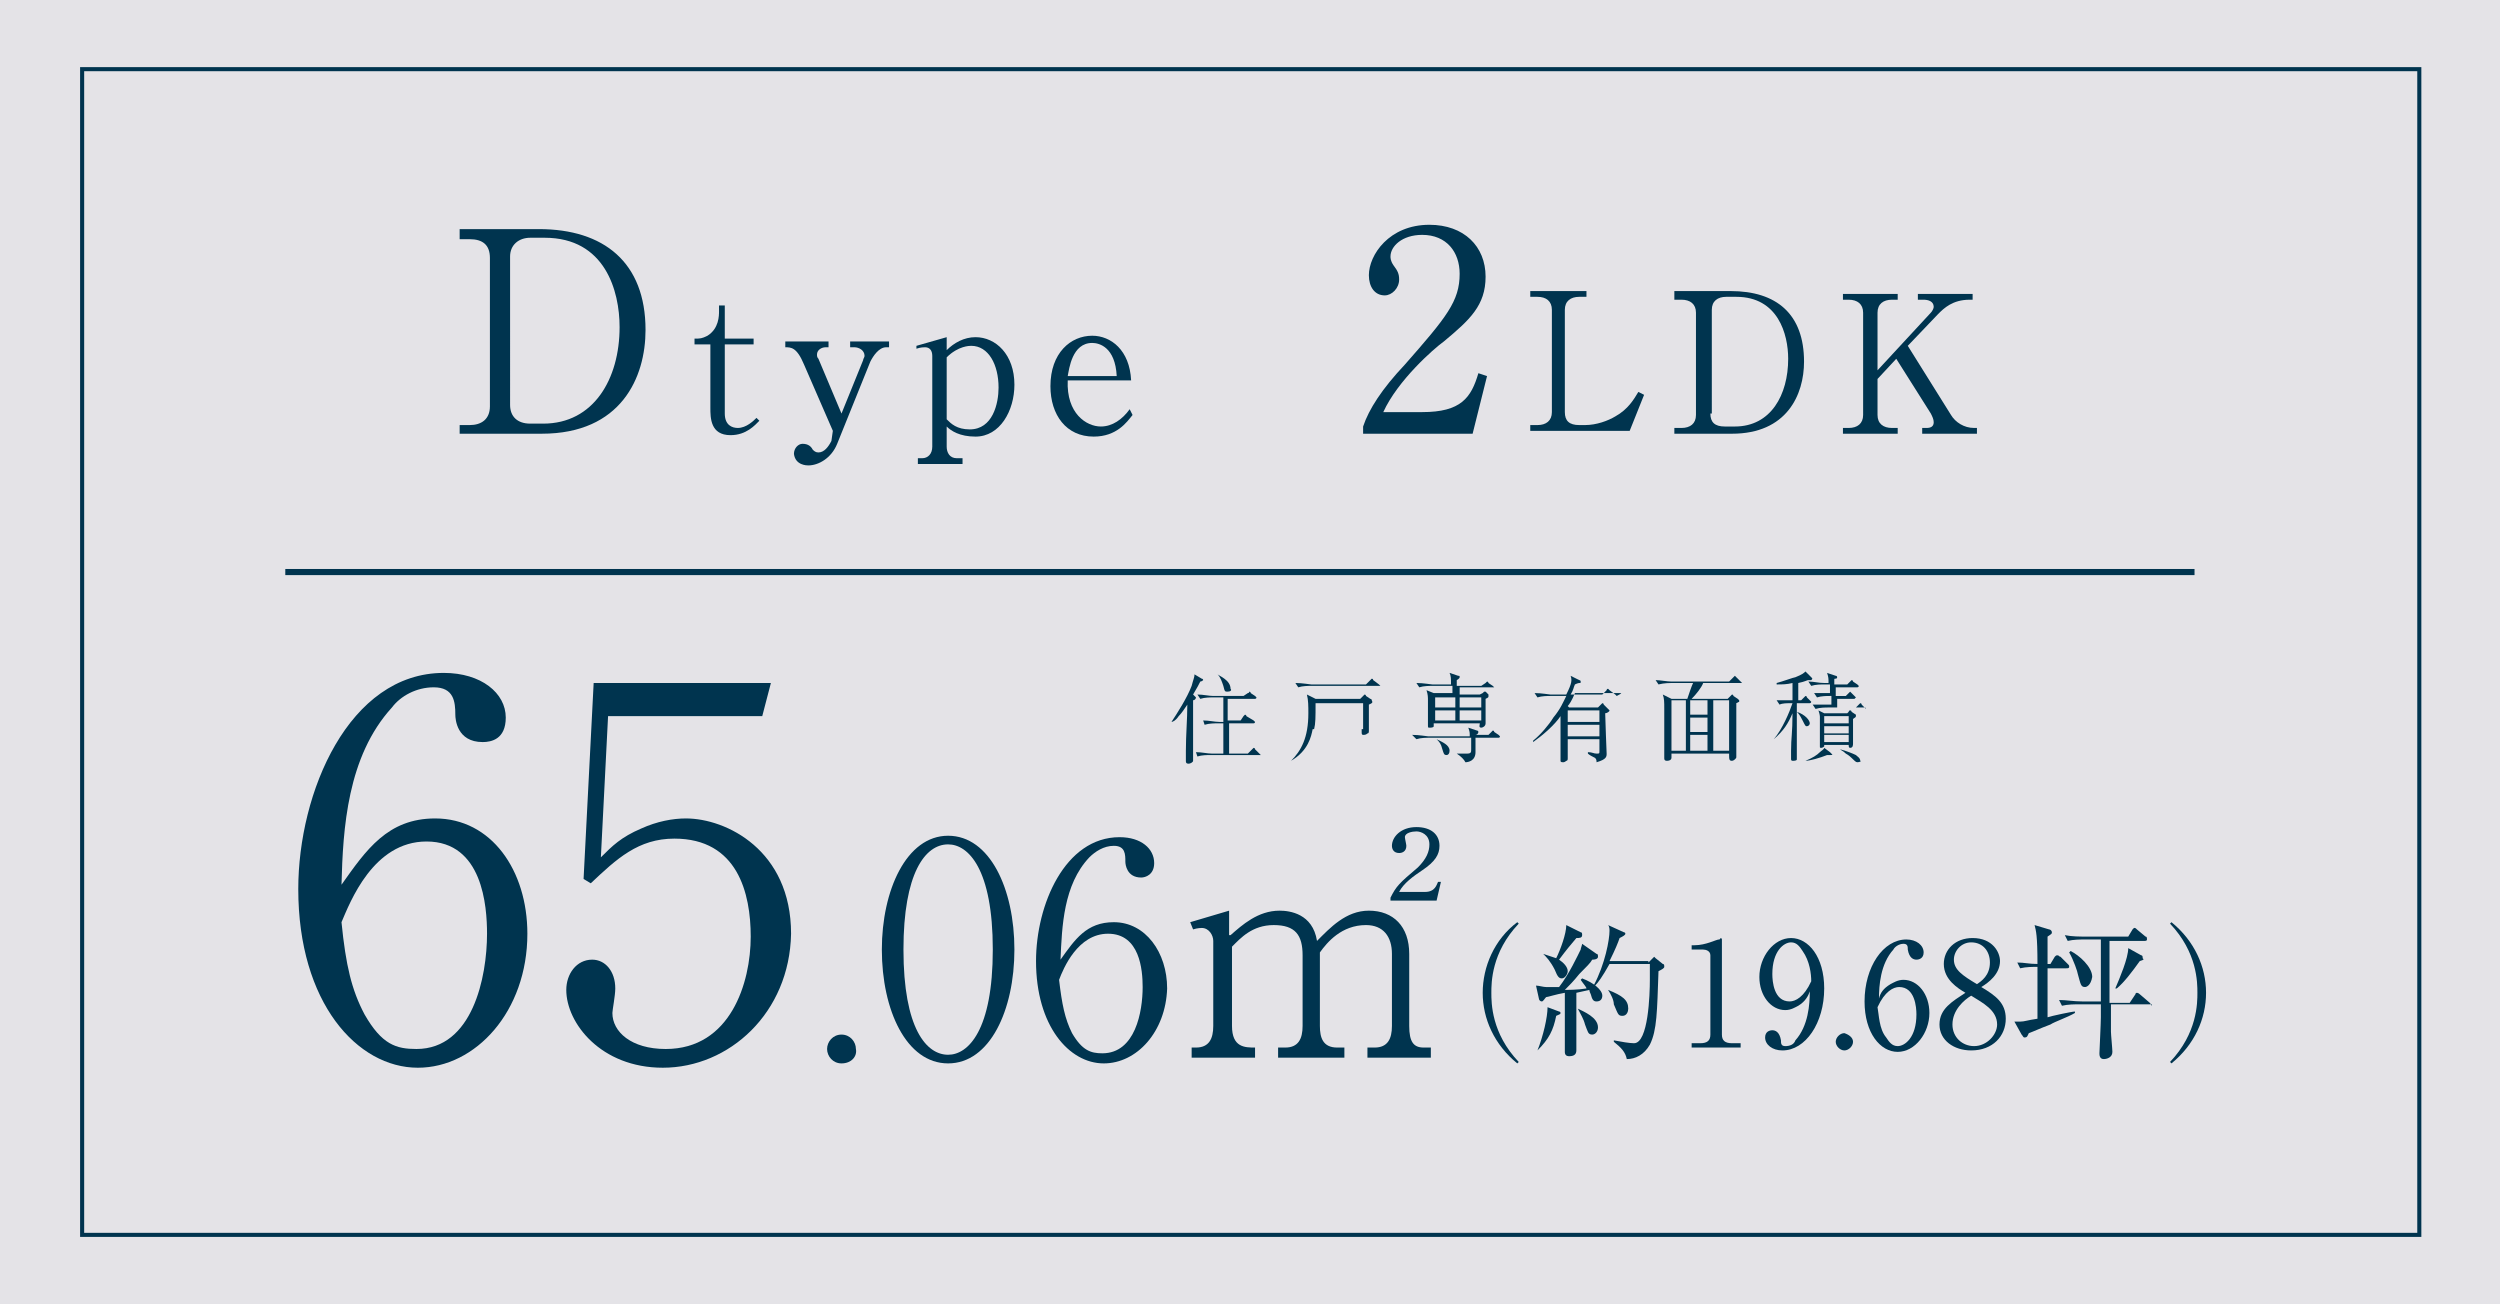 <?xml version="1.0" encoding="utf-8"?>
<!-- Generator: Adobe Illustrator 26.0.2, SVG Export Plug-In . SVG Version: 6.00 Build 0)  -->
<svg version="1.1" id="_レイヤー_2" xmlns="http://www.w3.org/2000/svg" xmlns:xlink="http://www.w3.org/1999/xlink" x="0px"
	 y="0px" width="173.5px" height="90.5px" viewBox="0 0 173.5 90.5" enable-background="new 0 0 173.5 90.5" xml:space="preserve">
<g id="_枠">
	<rect y="0" fill="#E4E3E7" width="173.5" height="90.5"/>
	<rect x="5.7" y="4.8" fill="none" stroke="#00344F" stroke-width="0.283" stroke-miterlimit="10" width="162.2" height="80.9"/>
	<path fill="#00344F" d="M31.8,15.9h5.6c4.5,0,7.4,2.3,7.4,7c0,3.3-1.7,7.2-7.2,7.2h-5.7v-0.6h0.7c0.8,0,1.4-0.4,1.4-1.3V17.9
		c0-0.9-0.5-1.3-1.4-1.3h-0.7V15.9z M35.4,28.1c0,0.8,0.5,1.3,1.4,1.3h0.9c3.5,0,5.3-3.1,5.3-6.7c0-2.5-1-6.2-5.2-6.2h-1
		c-0.8,0-1.4,0.5-1.4,1.3V28.1z"/>
	<path fill="#00344F" d="M50.3,24.1v4.6c0,0.8,0.5,1,0.9,1c0.6,0,1.1-0.5,1.3-0.7l0.2,0.2c-0.3,0.3-0.9,1-2,1
		c-1.4,0-1.4-1.2-1.4-1.9v-4.4h-1.1v-0.4c0.4,0,0.5,0,0.9-0.2c0.8-0.5,0.8-1.4,0.8-1.7v-0.4h0.4v2.3h2v0.4H50.3z"/>
	<path fill="#00344F" d="M57.8,29.9l-2-4.6c-0.5-1.2-0.9-1.2-1.3-1.2v-0.4h3v0.4h-0.2c-0.3,0-0.6,0.2-0.6,0.5c0,0.1,0,0.2,0.1,0.3
		l1.6,3.8l1.5-3.7c0-0.1,0.1-0.2,0.1-0.3c0-0.4-0.4-0.6-0.7-0.6h-0.3v-0.4h2.7v0.4h-0.2c-0.5,0-0.9,0.6-1.1,1l-2.3,5.7
		c-0.4,1-1.3,1.5-2,1.5c-0.1,0-0.9,0-1-0.8c0-0.4,0.3-0.7,0.6-0.7c0.4,0,0.6,0.2,0.7,0.4c0.1,0.1,0.2,0.2,0.4,0.2
		c0.4,0,0.7-0.4,0.9-0.8L57.8,29.9z"/>
	<path fill="#00344F" d="M65.7,23.4v0.9c0.5-0.5,1.2-0.9,2-0.9c1.4,0,2.7,1.2,2.7,3.3c0,1.8-1,3.6-2.7,3.6c-1.1,0-1.7-0.4-2-0.7V31
		c0,0.4,0.2,0.8,0.7,0.8h0.4v0.4h-3.1v-0.4H64c0.4,0,0.7-0.3,0.7-0.8v-6.3c0-0.4-0.2-0.6-0.5-0.6c-0.1,0-0.3,0-0.6,0.1L63.6,24
		L65.7,23.4z M65.7,29.1c0.3,0.3,0.7,0.7,1.6,0.7c1.6,0,2-1.8,2-2.9c0-1.6-0.7-2.9-1.9-2.9c-0.1,0-0.9,0-1.7,0.8V29.1z"/>
	<path fill="#00344F" d="M78.6,28.8c-0.4,0.5-1.1,1.5-2.7,1.5c-1.9,0-3-1.5-3-3.5c0-2.3,1.4-3.5,2.9-3.5c1.3,0,2.6,1,2.7,3.1h-4.4
		c-0.1,2.3,1.3,3.2,2.3,3.2c0.8,0,1.5-0.5,2-1.2L78.6,28.8z M77.5,26.1c-0.1-2-1.2-2.3-1.7-2.3c-1.4,0-1.6,1.8-1.7,2.3H77.5z"/>
	<path fill="#00344F" d="M102.2,30.1h-7.6v-0.5c0.4-1.2,1.3-2.6,2.9-4.3c2.9-3.3,3.8-4.4,3.8-6.3c0-1.5-0.9-2.7-2.6-2.7
		c-1.4,0-2.2,0.8-2.2,1.5c0,0.1,0,0.3,0.2,0.6c0.3,0.4,0.4,0.6,0.4,1c0,0.6-0.5,1.1-1,1.1c-0.7,0-1.1-0.6-1.1-1.4
		c0-1.4,1.4-3.5,4.2-3.5c2.4,0,3.9,1.5,3.9,3.6c0,2-1.1,3-2.9,4.5c-0.7,0.5-3.2,2.7-4.2,4.9h2.7c2.7,0,3.4-1,3.9-2.7l0.6,0.2
		L102.2,30.1z"/>
	<path fill="#00344F" d="M110.1,20.6h-0.5c-0.6,0-1,0.3-1,0.9v7.1c0,0.6,0.3,0.9,1,0.9h0.4c0.8,0,1.6-0.3,2.1-0.6
		c0.9-0.5,1.3-1.2,1.6-1.7l0.4,0.2l-1,2.5h-6.9v-0.4h0.5c0.6,0,1-0.3,1-0.9v-7.1c0-0.6-0.4-0.9-1-0.9h-0.5v-0.4h3.9V20.6z"/>
	<path fill="#00344F" d="M116.2,20.2h3.9c3.2,0,5.1,1.6,5.1,4.9c0,2.3-1.2,5-5,5h-4v-0.4h0.5c0.6,0,1-0.3,1-0.9v-7.1
		c0-0.6-0.4-0.9-1-0.9h-0.5V20.2z M118.7,28.7c0,0.6,0.3,0.9,1,0.9h0.7c2.5,0,3.7-2.2,3.7-4.7c0-1.7-0.7-4.3-3.6-4.3h-0.7
		c-0.6,0-1,0.3-1,0.9V28.7z"/>
	<path fill="#00344F" d="M132.4,24l3,4.8c0.3,0.5,0.9,0.9,1.6,0.9h0.2v0.4h-3.8v-0.4h0.3c0.3,0,0.5-0.1,0.5-0.4
		c0-0.2-0.1-0.4-0.2-0.6l-2.4-3.8l-1.3,1.4v2.5c0,0.6,0.4,0.9,1,0.9h0.4v0.4h-3.8v-0.4h0.4c0.6,0,1-0.3,1-0.9v-7.1
		c0-0.6-0.4-0.9-1-0.9h-0.4v-0.4h3.8v0.4h-0.4c-0.6,0-1,0.3-1,0.9v4l3.7-4c0.1-0.1,0.2-0.3,0.2-0.4c0-0.4-0.4-0.5-0.7-0.5h-0.4v-0.4
		h3.8v0.4h-0.2c-1.2,0-1.8,0.6-2.2,1L132.4,24z"/>
	<path fill="#00344F" d="M83.3,47.3c-0.1,0.2-0.2,0.4-0.5,0.9l0.1,0.1c0.1,0.1,0.1,0.1,0.1,0.1c0,0.1-0.1,0.2-0.2,0.2
		c0,0.3,0,0.8,0,1.2c0,0.1,0,1.6,0,1.7c0,0.2,0,0.9,0,1c0,0,0,0.3,0,0.3c0,0.1-0.2,0.2-0.3,0.2c-0.2,0-0.2-0.1-0.2-0.2
		c0-0.1,0-0.6,0-0.7c0-1.1,0.1-2.2,0.1-3.2c-0.2,0.3-0.4,0.6-0.6,0.8c-0.2,0.3-0.4,0.4-0.5,0.4l0,0c0.4-0.6,1.1-1.7,1.4-2.5
		c0.1-0.4,0.2-0.6,0.2-0.8l0.5,0.3c0.1,0,0.1,0.1,0.1,0.1C83.5,47.2,83.4,47.3,83.3,47.3z M87.4,52.4H84c-0.2,0-0.6,0-0.9,0.1
		L83,52.2c0.4,0,0.8,0.1,1.1,0.1h0.8v-2.1h-0.4c-0.2,0-0.6,0-0.9,0.1L83.5,50c0.4,0,0.8,0.1,1.1,0.1h0.3v-1.7h-0.7
		c-0.2,0-0.6,0-0.9,0.1l-0.2-0.3c0.4,0,0.8,0.1,1.1,0.1h2.1l0.3-0.2c0.1,0,0.1-0.1,0.1-0.1s0.1,0,0.1,0.1l0.3,0.2
		c0,0,0.1,0.1,0.1,0.1c0,0.1-0.1,0.1-0.1,0.1h-1.9V50h0.9l0.2-0.3c0,0,0.1-0.1,0.1-0.1s0.1,0,0.1,0.1L87,50c0,0,0.1,0.1,0.1,0.1
		c0,0.1-0.1,0.1-0.1,0.1h-1.7v2.1h1.3l0.3-0.3c0,0,0.1-0.1,0.1-0.1c0,0,0.1,0,0.1,0.1l0.3,0.3c0,0,0.1,0.1,0.1,0.1
		C87.5,52.4,87.4,52.4,87.4,52.4z M85.2,48c-0.2,0-0.2,0-0.3-0.4c-0.1-0.3-0.2-0.6-0.4-0.8l0,0c0.1,0.1,0.9,0.4,0.9,1
		C85.5,47.9,85.4,48,85.2,48z"/>
	<path fill="#00344F" d="M95,48.9c0,0.1,0,0.2,0,0.9c0,0.1,0,0.9,0,0.9c0,0.1,0,0.2-0.1,0.2c-0.1,0.1-0.2,0.1-0.3,0.1
		c-0.1,0-0.1-0.1-0.1-0.2c0,0,0-0.2,0-0.2h-3.4c-0.1,0.5-0.3,1.5-1.5,2.2l0,0c0.7-0.7,1.2-1.6,1.2-3.3c0-0.5,0-0.9-0.1-1.3l0.6,0.3
		h3.1l0.2-0.2c0.1-0.1,0.1-0.1,0.1-0.1c0,0,0.1,0,0.1,0.1l0.3,0.2c0,0,0.1,0,0.1,0.1C95.3,48.8,95.2,48.8,95,48.9z M95.8,47.6H91
		c-0.2,0-0.6,0-0.9,0.1l-0.2-0.3c0.5,0,1,0.1,1.1,0.1h3.8l0.3-0.3c0.1-0.1,0.1-0.1,0.1-0.1c0,0,0.1,0,0.1,0.1l0.4,0.3
		c0,0,0.1,0.1,0.1,0.1C95.9,47.6,95.8,47.6,95.8,47.6z M94.6,48.8h-3.3c0,1,0,1.4-0.1,1.8h3.4V48.8z"/>
	<path fill="#00344F" d="M104,51.2h-1.6c0,0.1,0,0.8,0,1c0,0.6-0.5,0.7-0.7,0.7c-0.1-0.2-0.3-0.4-0.6-0.6v0c0.1,0,0.6,0,0.7,0
		c0.3,0,0.3-0.1,0.3-0.3c0-0.1,0-0.7,0-0.8h-2.9c-0.2,0-0.6,0-0.9,0.1L98,51c0.5,0,1,0.1,1.1,0.1h2.9c0-0.3,0-0.3-0.1-0.6l0.6,0.2
		c0,0,0.1,0,0.1,0.1c0,0.1-0.1,0.2-0.2,0.2V51h0.9l0.2-0.2c0.1-0.1,0.1-0.1,0.1-0.1c0,0,0.1,0,0.1,0.1L104,51c0,0,0.1,0.1,0.1,0.1
		C104.1,51.2,104,51.2,104,51.2z M103.7,47.7h-2.4v0.5h1.4l0.2-0.1c0,0,0.1-0.1,0.1-0.1c0,0,0.1,0,0.1,0l0.2,0.2c0,0,0,0,0,0.1
		c0,0.1,0,0.1-0.2,0.2c0,0.1,0,0.1,0,0.2c0,0.3,0,1.1,0,1.3c0,0,0,0.1,0,0.2c0,0.2-0.2,0.3-0.3,0.3c-0.2,0-0.1-0.2-0.1-0.3h-3.2
		c0,0.1,0,0.2,0,0.2c0,0.1-0.2,0.1-0.3,0.1c-0.1,0-0.1,0-0.1-0.2c0,0,0-0.2,0-0.3c0-0.2,0-0.8,0-1.4c0-0.2,0-0.4-0.1-0.7l0.5,0.2
		h1.3v-0.5h-1.4c-0.2,0-0.6,0-0.9,0.1l-0.2-0.3c0.5,0,1,0.1,1.1,0.1h1.3c0-0.4,0-0.6-0.1-0.8l0.6,0.2c0.1,0,0.1,0,0.1,0.1
		c0,0.1-0.2,0.2-0.2,0.2v0.4h1.7l0.3-0.2c0.1-0.1,0.1-0.1,0.1-0.1c0,0,0.1,0,0.1,0.1l0.3,0.2c0,0,0.1,0.1,0.1,0.1
		C103.8,47.7,103.8,47.7,103.7,47.7z M99.6,48.4v0.7h1.4l0-0.7H99.6z M101,49.3h-1.4V50h1.4V49.3z M100.4,52.4
		c-0.2,0-0.2-0.1-0.3-0.4c-0.1-0.4-0.2-0.5-0.4-0.7l0,0c0.4,0.2,0.9,0.4,0.9,0.8C100.6,52.3,100.5,52.4,100.4,52.4z M102.8,48.4
		h-1.5v0.7h1.5V48.4z M102.8,49.3h-1.5V50h1.5V49.3z"/>
	<path fill="#00344F" d="M112.5,48.1h-3.2c-0.2,0.5-0.4,0.8-0.5,0.9l0.1,0.1h2l0.2-0.2c0,0,0.1-0.1,0.1-0.1c0,0,0.1,0,0.1,0.1
		l0.3,0.3c0,0,0.1,0.1,0.1,0.1c0,0.1-0.2,0.2-0.3,0.2c0,0.4,0.1,2.7,0.1,2.8c0,0.2,0,0.4-0.7,0.6c0-0.1,0-0.2-0.1-0.3
		c-0.2-0.1-0.4-0.2-0.5-0.3l0-0.1c0.3,0,0.4,0.1,0.6,0.1c0.2,0,0.2,0,0.2-0.2c0-0.2,0-0.6,0-0.8h-2.2c0,0.2,0,1.1,0,1.3
		c0,0.1,0,0.2-0.1,0.2c-0.1,0.1-0.2,0.1-0.2,0.1c-0.1,0-0.2,0-0.2-0.1c0-0.1,0-0.5,0-0.6c0-0.9,0-1,0-2.5c-0.4,0.6-1.2,1.3-1.9,1.8
		l0-0.1c0.5-0.4,1.1-1.1,1.4-1.6c0.5-0.6,0.7-1.1,0.9-1.5h-1.1c-0.2,0-0.6,0-0.9,0.1l-0.2-0.3c0.5,0,1,0.1,1.1,0.1h1.1
		c0.4-0.8,0.4-1,0.3-1.3l0.6,0.3c0.1,0,0.1,0.1,0.1,0.1c0,0.1,0,0.1-0.1,0.1c0,0-0.1,0-0.3,0.1c-0.1,0.2-0.1,0.4-0.3,0.7h2.2
		l0.3-0.3c0-0.1,0.1-0.1,0.1-0.1s0.1,0.1,0.1,0.1l0.4,0.3c0,0,0.1,0.1,0.1,0.1C112.6,48.1,112.5,48.1,112.5,48.1z M111,49.3h-2.2
		v0.8h2.2V49.3z M111,50.3h-2.2v0.8h2.2V50.3z"/>
	<path fill="#00344F" d="M120.9,47.4h-2.7c-0.1,0.3-0.5,0.8-0.8,1.1h2.5l0.2-0.2c0.1-0.1,0.1-0.1,0.1-0.1c0,0,0.1,0,0.1,0.1l0.3,0.2
		c0,0,0.1,0.1,0.1,0.1c0,0,0,0.1,0,0.1c0,0-0.2,0.1-0.2,0.1c0,0,0,2,0,3.2c0,0.1,0,0.5,0,0.5c0,0.1,0,0.1-0.1,0.2
		c0,0-0.1,0.1-0.2,0.1c-0.2,0-0.2-0.1-0.2-0.5h-4v0.3c0,0.1-0.1,0.2-0.3,0.2c-0.2,0-0.2-0.1-0.2-0.2c0-0.1,0-0.5,0-0.6
		c0-0.8,0-2,0-2.8c0-0.5,0-0.7-0.1-1l0.6,0.3h1.1c0.1-0.3,0.3-0.9,0.4-1.1H116c-0.1,0-0.5,0-0.9,0.1l-0.2-0.3c0.3,0,0.8,0.1,1.1,0.1
		h4l0.3-0.3c0.1-0.1,0.1-0.1,0.1-0.1c0,0,0.1,0.1,0.1,0.1l0.3,0.3c0,0,0.1,0.1,0.1,0.1C121,47.4,120.9,47.4,120.9,47.4z M117,48.6
		h-1v3.5h1V48.6z M118.5,48.6h-1.2v1h1.2V48.6z M118.5,49.8h-1.2v1h1.2V49.8z M118.5,51h-1.2v1.1h1.2V51z M120,48.6h-1.1v3.5h1.1
		V48.6z"/>
	<path fill="#00344F" d="M125.7,47.2c-0.1,0-0.2,0-0.2,0c-0.1,0-0.2,0.1-0.7,0.2v1.2h0.2l0.2-0.2c0,0,0.1-0.1,0.1-0.1
		c0,0,0.1,0,0.1,0.1l0.2,0.2c0,0,0.1,0.1,0.1,0.1c0,0.1-0.1,0.1-0.1,0.1h-0.9v0.6c0.6,0.2,0.9,0.6,0.9,0.8c0,0.1-0.1,0.2-0.2,0.2
		c-0.1,0-0.1,0-0.3-0.4c-0.2-0.4-0.3-0.5-0.4-0.6v0.7c0,0.4,0,2.2,0,2.3c0,0.2,0,0.2,0,0.3c0,0.1-0.2,0.1-0.3,0.1
		c-0.1,0-0.1-0.1-0.1-0.1c0,0,0-0.5,0-0.6c0-0.9,0.1-1.2,0.1-2.6c-0.3,0.7-0.6,1.2-1.3,1.8l0,0c0.6-0.7,1.1-1.9,1.3-2.5
		c-0.4,0-0.7,0-0.9,0.1l-0.2-0.3c0.6,0,1,0,1.1,0v-1.2c-0.4,0.1-0.7,0.1-1.1,0.1l0-0.1c0.4-0.1,1.2-0.4,1.3-0.4
		c0.5-0.2,0.6-0.3,0.7-0.4l0.4,0.4C125.8,47.1,125.8,47.1,125.7,47.2C125.8,47.2,125.7,47.2,125.7,47.2z M127,52.4
		c-0.1,0-0.1,0-0.2,0c-0.5,0.2-1.2,0.4-1.5,0.4l0,0c0.5-0.2,0.8-0.4,1-0.6c0.1-0.1,0.3-0.2,0.3-0.3l0.4,0.3c0,0,0.1,0.1,0.1,0.1
		C127.2,52.4,127.2,52.4,127,52.4z M129.4,49.1h-2.5c-0.2,0-0.6,0-0.9,0.1l-0.2-0.3c0.4,0,0.7,0,1.1,0h0.2v-0.6h-0.1
		c-0.2,0-0.6,0-0.9,0.1l-0.2-0.3c0.4,0,0.7,0,1.1,0v-0.6h-0.4c-0.2,0-0.6,0-0.9,0.1l-0.2-0.3c0.4,0,0.7,0.1,1.1,0.1h0.3
		c0-0.3,0-0.4-0.1-0.7l0.6,0.2c0,0,0.1,0,0.1,0.1c0,0,0,0.1-0.1,0.1c-0.1,0-0.1,0-0.1,0.1v0.3h0.9l0.2-0.2c0,0,0.1-0.1,0.1-0.1
		c0,0,0.1,0,0.1,0.1l0.3,0.2c0,0,0.1,0.1,0.1,0.1c0,0.1-0.1,0.1-0.1,0.1h-1.5v0.6h0.7l0.2-0.2c0,0,0.1-0.1,0.1-0.1s0.1,0.1,0.1,0.1
		l0.2,0.2c0,0,0.1,0.1,0.1,0.1s-0.1,0.1-0.1,0.1h-1.2v0.6h1.3l0.2-0.2c0,0,0.1-0.1,0.1-0.1c0,0,0.1,0,0.1,0.1l0.2,0.2
		c0,0,0.1,0.1,0.1,0.1C129.5,49.1,129.4,49.1,129.4,49.1z M128.6,49.9c0,0.3,0,1.5,0,1.7c0,0.1,0,0.3-0.2,0.3
		c-0.1,0-0.1-0.1-0.1-0.2h-1.7c0,0,0,0.1,0,0.1c-0.1,0.1-0.2,0.1-0.2,0.1c-0.1,0-0.1,0-0.1-0.1c0,0,0-0.3,0-0.4c0-0.3,0-1.4,0-1.6
		c0-0.1,0-0.2-0.1-0.5l0.4,0.2h1.6l0.1-0.1c0,0,0-0.1,0.1-0.1c0,0,0.1,0,0.1,0.1l0.3,0.2c0,0,0,0,0,0.1
		C128.8,49.8,128.7,49.8,128.6,49.9z M128.3,49.7h-1.7v0.5h1.7V49.7z M128.3,50.4h-1.7v0.5h1.7V50.4z M128.3,51h-1.7v0.5h1.7V51z
		 M128.9,52.9c-0.1,0-0.2-0.1-0.4-0.3c0,0-0.2-0.2-0.4-0.3c-0.2-0.2-0.3-0.2-0.4-0.3V52c0.4,0.1,0.9,0.3,1.1,0.4
		c0.1,0.1,0.3,0.2,0.3,0.4C129.2,52.8,129.1,52.9,128.9,52.9z"/>
	<line fill="none" stroke="#00344F" stroke-width="0.425" stroke-miterlimit="10" x1="19.8" y1="39.7" x2="152.3" y2="39.7"/>
	<path fill="#00344F" d="M29,74.1c-4.2,0-8.3-4.5-8.3-12.4c0-6.7,3.5-15,10.1-15c2.6,0,4.3,1.4,4.3,3.1c0,1.5-1,1.7-1.6,1.7
		c-1.8,0-1.9-1.6-1.9-1.9c0-0.9-0.1-1.9-1.5-1.9c-1.2,0-2.3,0.6-2.9,1.4c-3.1,3.4-3.4,8.4-3.5,12.3c1.7-2.4,3.2-4.6,6.5-4.6
		c3.9,0,6.4,3.6,6.4,8C36.6,70.2,33,74.1,29,74.1z M29.6,58.4c-3.7,0-5.3,4.2-5.9,5.6c0.3,3,0.7,4.7,1.6,6.4
		c1.2,2.1,2.2,2.4,3.6,2.4c3.9,0,4.9-5,4.9-8C33.8,62.9,33.5,58.4,29.6,58.4z"/>
	<path fill="#00344F" d="M46,74.1c-4.3,0-6.7-3.1-6.7-5.4c0-1.1,0.7-2.1,1.8-2.1c0.9,0,1.6,0.8,1.6,2c0,0.5-0.2,1.5-0.2,1.7
		c0,1.3,1.3,2.5,3.7,2.5c4.5,0,5.9-4.6,5.9-7.8c0-3-0.9-6.8-5.3-6.8c-2.5,0-4,1.4-5.8,3.1L40.5,61l0.7-13.6h12.3l-0.6,2.3H42.2
		l-0.5,9.8c0.8-0.8,1.4-1.4,2.8-2c1.1-0.5,2.2-0.7,3.1-0.7c2.8,0,7.3,2.2,7.3,8C54.8,70.3,50.6,74.1,46,74.1z"/>
	<path fill="#00344F" d="M58.4,73.8c-0.6,0-1-0.5-1-1c0-0.5,0.4-1,1-1s1,0.5,1,1C59.5,73.3,59.1,73.8,58.4,73.8z"/>
	<path fill="#00344F" d="M65.8,73.8c-2.9,0-4.6-3.7-4.6-7.9c0-4.1,1.7-7.9,4.6-7.9c2.9,0,4.6,3.7,4.6,7.9
		C70.4,70.1,68.7,73.8,65.8,73.8z M65.8,58.6c-1.6,0-3.1,2-3.1,7.3c0,5.5,1.6,7.3,3.1,7.3c1.4,0,3.1-1.7,3.1-7.3
		C68.9,60.3,67.2,58.6,65.8,58.6z"/>
	<path fill="#00344F" d="M76.6,73.8c-2.4,0-4.7-2.6-4.7-7.1c0-3.9,2-8.6,5.8-8.6c1.5,0,2.4,0.8,2.4,1.8c0,0.8-0.6,1-0.9,1
		c-1,0-1.1-0.9-1.1-1.1c0-0.5,0-1.1-0.8-1.1c-0.7,0-1.3,0.4-1.7,0.8c-1.8,1.9-1.9,4.8-2,7.1c1-1.4,1.8-2.6,3.7-2.6
		c2.2,0,3.7,2.1,3.7,4.6C80.9,71.6,78.9,73.8,76.6,73.8z M76.9,64.8c-2.1,0-3.1,2.4-3.4,3.2c0.2,1.7,0.4,2.7,0.9,3.7
		c0.7,1.2,1.3,1.4,2.1,1.4c2.3,0,2.8-2.9,2.8-4.6C79.3,67.3,79.1,64.8,76.9,64.8z"/>
	<path fill="#00344F" d="M85.4,64.9c0.8-0.7,1.9-1.7,3.4-1.7c0.7,0,2.3,0.2,2.6,2.1c0.9-0.9,2-2.1,3.6-2.1c1.7,0,2.8,1.1,2.8,3v5
		c0,1.1,0.3,1.5,1,1.5h0.5v0.7h-4.4v-0.7h0.5c0.9,0,1.2-0.6,1.2-1.5v-5c0-1.2-0.6-2-1.8-2c-1.7,0-2.7,1.2-3.2,1.9v5.1
		c0,0.8,0.2,1.5,1.2,1.5h0.5v0.7h-4.6v-0.7h0.5c0.9,0,1.2-0.6,1.2-1.5v-4.9c0-1.4-0.5-2.1-2-2.1c-1.5,0-2.3,0.9-2.9,1.5v5.5
		c0,1.5,0.9,1.5,1.6,1.5v0.7h-4.4v-0.7h0.3c0.9,0,1.2-0.6,1.2-1.5v-5.9c0-0.4-0.3-0.9-0.8-0.9c0,0-0.3,0-0.6,0.1L82.6,64l2.7-0.8
		V64.9z M96.5,62.6v-0.3c0.4-0.8,0.6-1,1.9-2.1c0.6-0.6,0.8-1.1,0.8-1.6c0-0.7-0.6-0.9-0.9-0.9c-0.3,0-0.8,0.1-0.8,0.4
		c0,0.1,0.1,0.5,0.1,0.6c0,0.4-0.3,0.5-0.5,0.5c-0.4,0-0.5-0.3-0.5-0.5c0-0.6,0.6-1.3,1.7-1.3c1,0,1.6,0.5,1.6,1.3
		c0,0.6-0.3,1.1-1.2,1.7c-0.6,0.4-1.3,0.9-1.6,1.5h1.8c0.7,0,0.8-0.5,0.9-0.7l0.2,0l-0.3,1.3H96.5z"/>
	<path fill="#00344F" d="M105.3,73.8c-1.6-1.3-2.4-3.1-2.4-4.9s0.8-3.7,2.4-4.9l0.1,0.1c-1.9,2-1.9,4.1-1.9,4.8s0,2.8,1.9,4.8
		L105.3,73.8z"/>
	<path fill="#00344F" d="M110.8,66.2c0.1,0,0.1,0.1,0.1,0.2c0,0.1-0.1,0.2-0.4,0.2c-0.1,0.2-0.4,0.5-0.9,1c-0.4,0.5-0.7,0.8-1,1.1
		c0.1,0,0.9,0,1.5-0.1c0-0.1-0.2-0.3-0.4-0.6l0.1-0.1c0.8,0.3,1.4,0.8,1.4,1.2c0,0.2-0.1,0.4-0.4,0.4c-0.2,0-0.3-0.1-0.4-0.5
		c0,0-0.1-0.2-0.1-0.3l-0.9,0.2c0,0.4,0,2.5,0,2.7c0,0.2,0,1.1,0,1.3c0,0.3-0.2,0.4-0.5,0.4c-0.2,0-0.3-0.1-0.3-0.3c0-0.2,0-0.8,0-1
		c0-0.3,0-1.3,0-3.1c-0.6,0.1-1.2,0.3-1.3,0.3c-0.1,0.1-0.2,0.3-0.3,0.3c-0.1,0-0.2-0.1-0.2-0.2l-0.2-0.9c0.2,0,0.5,0.1,0.7,0.1
		c0.3,0,0.8,0,0.9,0c0.7-0.9,1.3-2.2,1.5-2.6c0-0.1,0.1-0.3,0.1-0.4L110.8,66.2z M106.7,72.9c0.4-1,0.7-2.3,0.7-3l0.8,0.3
		c0.1,0,0.1,0.1,0.1,0.1c0,0.1-0.1,0.1-0.3,0.2C107.8,71.5,107.5,72.1,106.7,72.9L106.7,72.9z M107.1,66.2c0.3,0.1,0.6,0.2,0.9,0.3
		c0.3-0.6,0.7-1.7,0.7-2.3l1,0.5c0.1,0,0.1,0.1,0.1,0.2c0,0.2-0.2,0.2-0.4,0.2c-0.5,0.6-0.6,0.7-1.2,1.5c0.3,0.2,0.6,0.5,0.6,0.8
		c0,0.2-0.2,0.5-0.4,0.5c-0.2,0-0.3-0.1-0.5-0.6C107.6,66.7,107.3,66.4,107.1,66.2L107.1,66.2z M109.5,70c0.4,0.2,1.4,0.6,1.4,1.3
		c0,0.3-0.2,0.5-0.4,0.5c-0.3,0-0.3-0.2-0.5-0.7C109.9,70.7,109.7,70.4,109.5,70L109.5,70z M114.4,66.8l0.3-0.3
		c0.1-0.1,0.1-0.1,0.1-0.1c0,0,0.1,0.1,0.1,0.1l0.5,0.4c0.1,0,0.1,0.1,0.1,0.2c0,0.1-0.2,0.2-0.4,0.3c-0.1,2.8-0.1,4.1-0.6,5.1
		c-0.4,0.7-1,1-1.6,1c-0.1-0.5-0.4-0.8-0.9-1.2l0-0.1c0.5,0.1,1.1,0.2,1.4,0.2c1,0,1.1-3.4,1.1-4.4c0-0.2,0-0.9,0-1.1h-2.8
		c-0.5,0.9-0.8,1.3-1,1.5l-0.1,0c0.8-1.5,1.1-3.2,1.1-3.8c0-0.1,0-0.3-0.1-0.4l1.1,0.5c0.1,0,0.1,0.1,0.1,0.1c0,0.1-0.2,0.2-0.4,0.3
		c-0.1,0.3-0.3,0.8-0.7,1.6H114.4z M111.6,68.7c1,0.4,1.4,0.7,1.4,1.3c0,0.2-0.1,0.5-0.4,0.5c-0.3,0-0.3-0.1-0.6-0.8
		C112,69.4,111.8,69,111.6,68.7L111.6,68.7z"/>
	<path fill="#00344F" d="M117.4,72.4h0.6c0.5,0,0.7-0.2,0.7-0.6v-5.5c0-0.3-0.3-0.4-0.5-0.4h-0.8v-0.3h0.2c0.8,0,1.5-0.4,1.7-0.4
		c0.1,0,0.1-0.1,0.1-0.1c0.1,0,0.1,0.1,0.1,0.1v6.6c0,0.4,0.2,0.6,0.7,0.6h0.6v0.3h-3.4V72.4z"/>
	<path fill="#00344F" d="M124.8,69.8c-0.2,0.1-0.5,0.3-0.9,0.3c-1,0-1.8-1-1.8-2.3c0-1.4,1-2.7,2.2-2.7c1.2,0,2.3,1.3,2.3,3.5
		c0,2.4-1.3,4.3-2.9,4.3c-0.7,0-1.2-0.4-1.2-0.9c0-0.4,0.3-0.5,0.5-0.5c0.2,0,0.5,0.1,0.6,0.7c0,0.2,0,0.4,0.3,0.4
		c0.3,0,0.6-0.1,0.7-0.4c0.9-1,1-2.5,1-3.4C125.5,69.1,125.3,69.5,124.8,69.8z M125.1,66c-0.2-0.3-0.4-0.6-0.8-0.6
		c-0.5,0-1.3,0.6-1.3,2.2c0,0.5,0.1,1.9,1.2,1.9c0.4,0,1-0.3,1.5-1.4C125.7,67.6,125.6,66.7,125.1,66z"/>
	<path fill="#00344F" d="M128.6,72.3c0,0.3-0.3,0.6-0.6,0.6c-0.3,0-0.6-0.3-0.6-0.6c0-0.3,0.3-0.6,0.6-0.6
		C128.3,71.8,128.6,72,128.6,72.3z"/>
	<path fill="#00344F" d="M131.2,68.3c0.2-0.1,0.5-0.3,0.9-0.3c1,0,1.8,1,1.8,2.3c0,1.4-1,2.7-2.2,2.7c-1.2,0-2.3-1.3-2.3-3.5
		c0-2.4,1.3-4.3,2.9-4.3c0.7,0,1.2,0.4,1.2,0.9c0,0.4-0.3,0.5-0.5,0.5c-0.2,0-0.5-0.1-0.6-0.7c0-0.2,0-0.4-0.3-0.4s-0.6,0.2-0.7,0.4
		c-0.9,1-1,2.5-1,3.4C130.5,68.9,130.7,68.6,131.2,68.3z M130.9,72c0.2,0.3,0.4,0.6,0.8,0.6c0.5,0,1.3-0.6,1.3-2.2
		c0-0.5-0.1-1.9-1.2-1.9c-0.4,0-1,0.3-1.5,1.4C130.4,70.4,130.4,71.4,130.9,72z"/>
	<path fill="#00344F" d="M139.2,70.7c0,1.2-0.9,2.2-2.4,2.2c-1.2,0-2.2-0.7-2.2-1.8c0-1.1,0.9-1.6,1.8-2.2c-0.5-0.3-1.5-0.9-1.5-2
		c0-1,0.8-1.8,2-1.8c1.4,0,1.9,1,1.9,1.6c0,0.9-0.8,1.5-1.3,1.8C138.5,69.1,139.2,69.6,139.2,70.7z M135.5,71.1
		c0,0.9,0.7,1.5,1.5,1.5c0.9,0,1.6-0.8,1.6-1.5c0-1-1-1.5-1.8-2C136.3,69.4,135.5,70.1,135.5,71.1z M138.1,66.8
		c0-0.8-0.5-1.4-1.3-1.4c-0.7,0-1.2,0.6-1.2,1.2c0,0.7,0.6,1.1,1.6,1.7C137.5,68.1,138.1,67.7,138.1,66.8z"/>
	<path fill="#00344F" d="M142.3,71.1c-0.8,0.3-1.2,0.5-1.5,0.6c-0.1,0.2-0.1,0.3-0.3,0.3c-0.1,0-0.1-0.1-0.2-0.2l-0.5-0.9
		c0.1,0,0.2,0,0.4,0c0.3,0,0.5-0.1,1.2-0.2v-3.6c-0.3,0-0.8,0-1.2,0.1l-0.2-0.4c0.5,0,0.8,0.1,1.4,0.1c0-2-0.1-2.3-0.2-2.7l1,0.3
		c0.1,0,0.2,0.1,0.2,0.2c0,0.1,0,0.1-0.3,0.3c0,0.3,0,1.6,0,1.9h0.2l0.3-0.5c0.1-0.1,0.1-0.1,0.2-0.1c0.1,0,0.1,0.1,0.2,0.1l0.5,0.5
		c0.1,0.1,0.1,0.1,0.1,0.2c0,0.1-0.1,0.1-0.2,0.1h-1.3c0,0.1,0,3.2,0,3.4c0.3-0.1,1.7-0.4,1.9-0.4v0.1
		C143.5,70.6,142.6,70.9,142.3,71.1z M149.3,69.7h-2.8c0,1.3,0,1.4,0,1.9c0,0.2,0.1,1.2,0.1,1.4c0,0.4-0.4,0.5-0.6,0.5
		c-0.3,0-0.3-0.3-0.3-0.4c0-0.1,0.1-2.1,0.1-2.5c0-0.1,0-0.8,0-0.9h-1.5c-0.3,0-0.8,0-1.2,0.1l-0.2-0.4c0.5,0,1,0.1,1.6,0.1h1.3
		c0-2.2,0-2.3,0-4.3h-1.1c-0.3,0-0.8,0-1.2,0.1l-0.2-0.4c0.5,0.1,1,0.1,1.6,0.1h2.8l0.3-0.5c0.1-0.1,0.1-0.1,0.1-0.1
		c0.1,0,0.1,0,0.2,0.1l0.6,0.5c0.1,0,0.1,0.1,0.1,0.2c0,0.1-0.1,0.1-0.2,0.1h-2.4c0,1.2,0,3.1,0,4.3h1.4l0.4-0.6
		c0-0.1,0.1-0.1,0.1-0.1s0.1,0,0.2,0.1l0.7,0.6c0,0,0.1,0.1,0.1,0.2C149.4,69.7,149.3,69.7,149.3,69.7z M144.7,68.5
		c-0.3,0-0.3-0.2-0.5-0.9c0-0.1-0.3-1-0.6-1.5l0.1-0.1c0.6,0.3,1.5,1.1,1.5,1.8C145.1,68.4,144.8,68.5,144.7,68.5z M148.5,66.7
		c-0.5,0.7-1.1,1.5-1.6,1.9l-0.1,0c0.3-0.7,0.9-2.1,0.9-2.8l0.9,0.5c0.1,0,0.1,0.1,0.1,0.2C148.8,66.6,148.8,66.6,148.5,66.7z"/>
	<path fill="#00344F" d="M150.7,73.8l-0.1-0.1c1.9-2,1.9-4.1,1.9-4.8s0-2.8-1.9-4.8l0.1-0.1c1.6,1.3,2.4,3.1,2.4,4.9
		S152.3,72.5,150.7,73.8z"/>
</g>
</svg>
